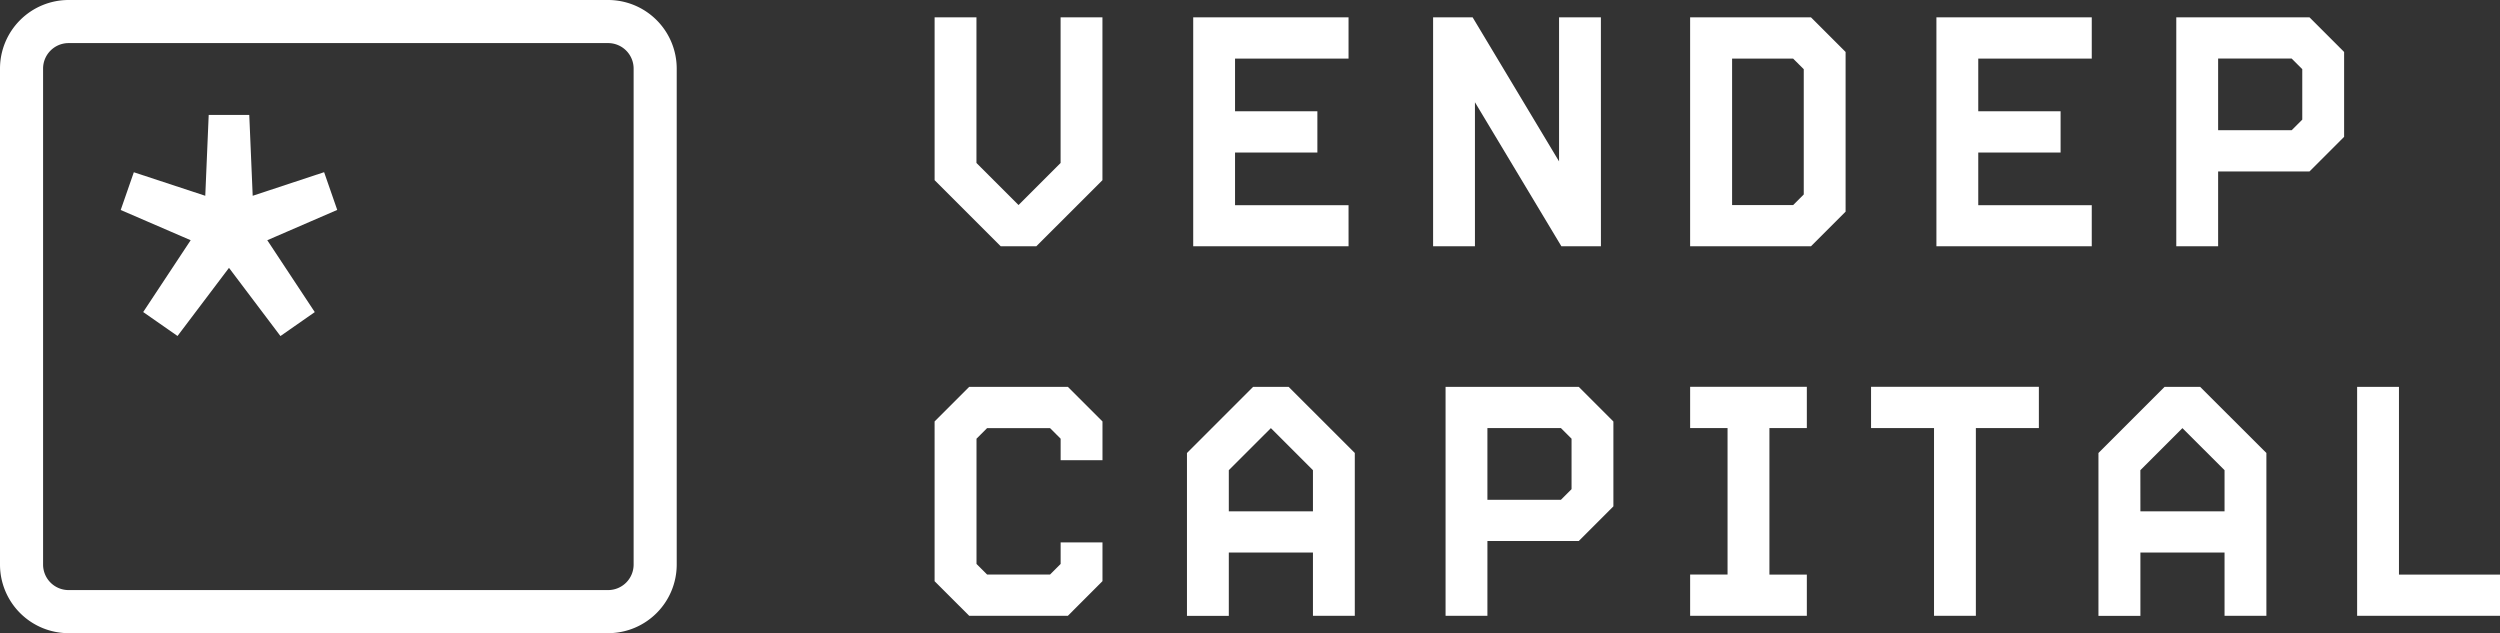 <svg xmlns="http://www.w3.org/2000/svg" xmlns:xlink="http://www.w3.org/1999/xlink" width="175.656" height="44.488" viewBox="0 0 175.656 44.488">
  <rect x="0" y="0" width="175.656" height="44.488" fill="#333333" stroke="none"/>
  <defs>
    <clipPath id="clip-path">
      <rect id="Rectangle_570" data-name="Rectangle 570" width="175.656" height="44.488" fill="#fff"/>
    </clipPath>
  </defs>
  <g id="Group_1882" data-name="Group 1882" transform="translate(0 0)">
    <g id="Group_1881" data-name="Group 1881" transform="translate(0 0)" clip-path="url(#clip-path)">
      <path id="Path_804" data-name="Path 804" d="M42.73,44.488H4.817A4.823,4.823,0,0,1,0,39.67V4.818A4.823,4.823,0,0,1,4.817,0H42.73a4.824,4.824,0,0,1,4.818,4.818V39.67a4.824,4.824,0,0,1-4.818,4.818M4.817,3.028a1.792,1.792,0,0,0-1.79,1.79V39.67a1.792,1.792,0,0,0,1.79,1.79H42.73a1.793,1.793,0,0,0,1.79-1.79V4.818a1.793,1.793,0,0,0-1.79-1.79Z" transform="translate(0 0)" fill="#fff"/>
      <path id="Path_805" data-name="Path 805" d="M29,31.268l-3.762-4.984-3.762,4.984-1.348-.941,3.417-5.173L18.465,22.96l.5-1.442L24.2,23.242l.251-5.925H26.02l.251,5.925,5.236-1.724.5,1.442-5.079,2.195,3.418,5.173Z" transform="translate(-9.147 -8.579)" fill="#fff"/>
      <path id="Path_806" data-name="Path 806" d="M20.8,31.529l-2.412-1.682L21.724,24.8l-4.916-2.124.922-2.651,5.02,1.653.241-5.682h2.85l.241,5.682L31.1,20.02l.922,2.651L27.107,24.8l3.337,5.051-2.412,1.683-3.616-4.792Zm3.616-7.013,3.908,5.178.285-.2L25.11,24.2l5.241-2.265L30.27,21.7,24.819,23.5l-.261-6.168h-.284L24.012,23.5,18.561,21.7l-.081.233L23.721,24.2l-3.5,5.295.285.2Z" transform="translate(-8.327 -7.922)" fill="#fff"/>
      <path id="Path_807" data-name="Path 807" d="M133.092,54.613l-2.213,2.213V67.737l2.213,2.213h6.618l2.213-2.213V65.546h-2.191v1.293l-.964.964h-4.733l-.964-.964V57.725l.964-.964h4.733l.964.964v1.293h2.191V56.826l-2.213-2.213Z" transform="translate(-64.838 -27.055)" fill="#fff"/>
      <path id="Path_808" data-name="Path 808" d="M139.567,69.955h-6.826l-2.36-2.359V56.476l2.36-2.36h6.826l2.36,2.36v2.546h-2.694v-1.44l-.816-.817h-4.525l-.816.817v8.907l.816.817h4.525l.816-.817v-1.44h2.694V67.6Zm-6.618-.5h6.41l2.065-2.065V65.551h-1.689V66.7l-1.111,1.111h-4.941L132.572,66.7V57.374l1.111-1.111h4.941l1.111,1.111V58.52h1.689V56.684l-2.065-2.066h-6.41l-2.065,2.066v10.7Z" transform="translate(-64.591 -26.809)" fill="#fff"/>
      <path id="Path_809" data-name="Path 809" d="M139.641,69.953h-6.72l-2.285-2.285V56.654l2.285-2.285h6.72l2.285,2.285V59.02h-2.437V57.654l-.892-.892h-4.631l-.892.892v9.013l.892.892H138.6l.892-.892V65.3h2.437v2.365Zm-6.618-.246h6.516l2.14-2.141V65.549h-1.945v1.22L138.7,67.8h-4.835l-1.036-1.036V57.553l1.036-1.036H138.7l1.036,1.036v1.221h1.945V56.756l-2.14-2.141h-6.516l-2.141,2.141V67.565Z" transform="translate(-64.717 -26.934)" fill="#fff"/>
      <path id="Path_810" data-name="Path 810" d="M139.5,69.957H132.57l-2.433-2.432V56.3l2.433-2.432H139.5l2.433,2.432v2.721h-2.94V57.512l-.744-.744h-4.423l-.744.744v8.8l.744.744h4.423l.744-.744V64.8h2.94v2.72Zm-6.617-.748h6.307l1.993-1.994V65.553h-1.442v1.073l-1.184,1.183h-5.043l-1.183-1.183V57.2l1.183-1.183h5.043l1.184,1.183v1.073h1.442V56.614l-1.993-1.994H132.88l-1.993,1.994v10.6Z" transform="translate(-64.47 -26.688)" fill="#fff"/>
      <path id="Path_811" data-name="Path 811" d="M170.446,54.613l-4.426,4.425V69.95h2.191V65.5h6.661V69.95h2.191V59.038l-4.427-4.425Zm4.425,8.742h-6.661V59.937l3.176-3.177h.308l3.176,3.177Z" transform="translate(-82.246 -27.055)" fill="#fff"/>
      <path id="Path_812" data-name="Path 812" d="M177.068,69.955h-2.694V65.507h-6.158v4.448h-2.694V58.689l4.574-4.573h2.4l4.574,4.573Zm-2.191-.5h1.689V58.9l-4.28-4.278H170.3L166.025,58.9V69.453h1.688V65h7.163Zm0-6.093h-7.163V59.587l3.324-3.324h.515l3.324,3.324Zm-6.661-.5h6.158V59.795l-3.029-3.03h-.1l-3.03,3.03Z" transform="translate(-82 -26.809)" fill="#fff"/>
      <path id="Path_813" data-name="Path 813" d="M177.065,69.952h-2.437V65.5h-6.414v4.449h-2.438V58.866l4.5-4.5h2.292l4.5,4.5Zm-2.19-.247h1.945V58.968l-4.354-4.353h-2.088l-4.354,4.353V69.705h1.944V65.257h6.907Zm0-6.349h-6.907V59.764l3.249-3.249h.409l3.249,3.249Zm-6.661-.246h6.414V59.867l-3.1-3.1h-.206l-3.1,3.1Z" transform="translate(-82.126 -26.934)" fill="#fff"/>
      <path id="Path_814" data-name="Path 814" d="M177.07,69.957h-2.94V65.509h-5.912v4.449h-2.94V58.516l4.646-4.645h2.5l4.646,4.645Zm-2.191-.749h1.443V58.826l-4.207-4.206h-1.881l-4.207,4.206V69.208h1.442V64.76h7.41Zm0-5.847h-7.41V59.415l3.4-3.4h.618l3.4,3.4Zm-6.661-.748h5.912V59.724l-2.956-2.955-2.956,2.955Z" transform="translate(-81.879 -26.688)" fill="#fff"/>
      <path id="Path_815" data-name="Path 815" d="M202.03,54.613V69.95h2.191V64.692h6.639l2.213-2.213V56.826l-2.213-2.213Zm8.852,6.968-.964.964h-5.7V56.761h5.7l.964.964Z" transform="translate(-100.086 -27.055)" fill="#fff"/>
      <path id="Path_816" data-name="Path 816" d="M204.225,69.954h-2.694V54.115h9.186l2.36,2.36v5.861l-2.36,2.36h-6.492Zm-2.191-.5h1.689V64.193h6.786l2.065-2.065V56.683l-2.065-2.066h-8.475Zm7.741-6.9h-6.052V56.263h6.052l1.111,1.111v4.064Zm-5.55-.5h5.342l.816-.817V57.581l-.816-.816h-5.342Z" transform="translate(-99.839 -26.808)" fill="#fff"/>
      <path id="Path_817" data-name="Path 817" d="M204.222,69.952h-2.437V54.368h9l2.285,2.285v5.755l-2.285,2.285h-6.567Zm-2.191-.247h1.945V64.447h6.711l2.141-2.141V56.755l-2.141-2.141h-8.656Zm7.816-7.159h-5.871v-6.03h5.871l1.036,1.036V61.51Zm-5.625-.246h5.523l.892-.892V57.654l-.892-.892h-5.523Z" transform="translate(-99.964 -26.934)" fill="#fff"/>
      <path id="Path_818" data-name="Path 818" d="M204.227,69.957h-2.94V53.871h9.36l2.432,2.433v5.962L210.647,64.7h-6.419Zm-2.191-.749h1.443V63.95h6.858l1.994-1.994V56.614l-1.994-1.994h-8.3Zm7.668-6.657h-6.226V56.019H209.7l1.184,1.183v4.166Zm-5.477-.748h5.167l.745-.745V57.512l-.745-.745h-5.167Z" transform="translate(-99.718 -26.688)" fill="#fff"/>
      <path id="Path_819" data-name="Path 819" d="M236.085,56.761h2.629V67.8h-2.629v2.148h7.45V67.8h-2.629V56.761h2.629V54.614h-7.45Z" transform="translate(-116.957 -27.055)" fill="#fff"/>
      <path id="Path_820" data-name="Path 820" d="M243.54,69.955h-7.952V67.306h2.629V56.765h-2.629V54.116h7.952v2.649h-2.629V67.306h2.629Zm-7.45-.5h6.947V67.808h-2.629V56.263h2.629V54.618h-6.947v1.645h2.629V67.808h-2.629Z" transform="translate(-116.71 -26.809)" fill="#fff"/>
      <path id="Path_821" data-name="Path 821" d="M243.538,69.953h-7.7V67.559h2.629v-10.8h-2.629V54.369h7.7v2.394h-2.629v10.8h2.629Zm-7.45-.246h7.2V67.8h-2.629V56.517h2.629v-1.9h-7.2v1.9h2.629V67.8h-2.629Z" transform="translate(-116.836 -26.934)" fill="#fff"/>
      <path id="Path_822" data-name="Path 822" d="M243.543,69.957h-8.2v-2.9h2.629V56.767h-2.629v-2.9h8.2v2.9h-2.629V67.061h2.629Zm-7.45-.748h6.7v-1.4h-2.629V56.019h2.629v-1.4h-6.7v1.4h2.629V67.81h-2.629Z" transform="translate(-116.59 -26.688)" fill="#fff"/>
      <path id="Path_823" data-name="Path 823" d="M261.281,56.761h4.425v13.19H267.9V56.761h4.426V54.614H261.281Z" transform="translate(-129.439 -27.055)" fill="#fff"/>
      <path id="Path_824" data-name="Path 824" d="M267.9,69.955h-2.694V56.765h-4.426V54.116h11.546v2.649H267.9Zm-2.191-.5H267.4V56.263h4.426V54.618H261.285v1.645h4.426Z" transform="translate(-129.192 -26.809)" fill="#fff"/>
      <path id="Path_825" data-name="Path 825" d="M267.9,69.953h-2.438V56.763h-4.425V54.369h11.289v2.394H267.9Zm-2.191-.246h1.945V56.517h4.426v-1.9h-10.8v1.9h4.425Z" transform="translate(-129.318 -26.934)" fill="#fff"/>
      <path id="Path_826" data-name="Path 826" d="M267.9,69.957h-2.94V56.767h-4.425v-2.9h11.792v2.9H267.9Zm-2.191-.748h1.442V56.019h4.427v-1.4H261.288v1.4h4.425Z" transform="translate(-129.071 -26.688)" fill="#fff"/>
      <path id="Path_827" data-name="Path 827" d="M297.373,54.613l-4.426,4.425V69.95h2.191V65.5H301.8V69.95h2.191V59.038l-4.426-4.425Zm4.425,8.742h-6.661V59.937l3.176-3.177h.308l3.176,3.177Z" transform="translate(-145.126 -27.055)" fill="#fff"/>
      <path id="Path_828" data-name="Path 828" d="M303.994,69.955H301.3V65.507h-6.158v4.448h-2.694V58.689l4.574-4.573h2.4l4.574,4.573Zm-2.191-.5h1.689V58.9l-4.279-4.278H297.23L292.951,58.9V69.453h1.689V65H301.8Zm0-6.093h-7.163V59.587l3.324-3.324h.515l3.324,3.324Zm-6.661-.5H301.3V59.795l-3.03-3.03h-.1l-3.03,3.03Z" transform="translate(-144.879 -26.809)" fill="#fff"/>
      <path id="Path_829" data-name="Path 829" d="M303.992,69.952h-2.438V65.5H295.14v4.449H292.7V58.866l4.5-4.5h2.292l4.5,4.5Zm-2.191-.247h1.945V58.968l-4.355-4.353H297.3l-4.354,4.353V69.705h1.945V65.257H301.8Zm0-6.349h-6.907V59.764l3.249-3.249h.41l3.249,3.249Zm-6.661-.246h6.414V59.867l-3.1-3.1h-.206l-3.1,3.1Z" transform="translate(-145.005 -26.934)" fill="#fff"/>
      <path id="Path_830" data-name="Path 830" d="M304,69.957h-2.94V65.509h-5.912v4.449H292.2V58.516l4.646-4.645h2.5L304,58.516Zm-2.191-.749h1.443V58.826L299.04,54.62H297.16l-4.207,4.206V69.208H294.4V64.76h7.41Zm0-5.847H294.4V59.415l3.4-3.4h.618l3.4,3.4Zm-6.661-.748h5.912V59.724L298.1,56.769l-2.955,2.955Z" transform="translate(-144.758 -26.688)" fill="#fff"/>
      <path id="Path_831" data-name="Path 831" d="M331.146,67.8V54.613h-2.191V69.95h9.291V67.8Z" transform="translate(-162.965 -27.055)" fill="#fff"/>
      <path id="Path_832" data-name="Path 832" d="M338.251,69.955h-9.793V54.116h2.694v13.19h7.1Zm-9.29-.5h8.788V67.808h-7.1V54.618h-1.689Z" transform="translate(-162.718 -26.809)" fill="#fff"/>
      <path id="Path_833" data-name="Path 833" d="M338.248,69.953h-9.536V54.369h2.437v13.19h7.1Zm-9.29-.246H338V67.8h-7.1V54.615h-1.945Z" transform="translate(-162.844 -26.934)" fill="#fff"/>
      <path id="Path_834" data-name="Path 834" d="M338.253,69.957H328.214V53.871h2.94v13.19h7.1Zm-9.29-.748H337.5v-1.4h-7.1V54.619h-1.442Z" transform="translate(-162.597 -26.688)" fill="#fff"/>
      <path id="Path_835" data-name="Path 835" d="M139.732,13.17l-3.176,3.176h-.308l-3.176-3.176V3.157H130.88V14.068l4.426,4.426h2.19l4.427-4.426V3.157h-2.191Z" transform="translate(-64.838 -1.564)" fill="#fff"/>
      <path id="Path_836" data-name="Path 836" d="M137.354,18.5h-2.4l-4.574-4.573V2.659h2.694V12.82l3.029,3.03h.1l3.029-3.03V2.659h2.694V13.926Zm-2.19-.5h1.983l4.278-4.279V3.162h-1.688v9.866l-3.324,3.324H135.9l-3.324-3.324V3.162h-1.688V13.718Z" transform="translate(-64.591 -1.317)" fill="#fff"/>
      <path id="Path_837" data-name="Path 837" d="M137.426,18.5h-2.292l-4.5-4.5V2.913h2.438V13l3.1,3.1h.205l3.1-3.1V2.913h2.438V14Zm-2.19-.246h2.089l4.354-4.353V3.159h-1.945V13.1l-3.249,3.249h-.409L132.826,13.1V3.159h-1.945V13.9Z" transform="translate(-64.717 -1.443)" fill="#fff"/>
      <path id="Path_838" data-name="Path 838" d="M137.284,18.5h-2.5l-4.646-4.645V2.415h2.94V12.647l2.956,2.956,2.956-2.956V2.415h2.94V13.856Zm-2.19-.748h1.881l4.206-4.206V3.164h-1.442v9.794l-3.4,3.4h-.618l-3.4-3.4V3.164h-1.442V13.546Z" transform="translate(-64.47 -1.196)" fill="#fff"/>
      <path id="Path_839" data-name="Path 839" d="M177.055,16.346H169.08V11.9h5.785V9.751H169.08V5.3h7.975V3.157H166.889V18.493h10.166Z" transform="translate(-82.677 -1.564)" fill="#fff"/>
      <path id="Path_840" data-name="Path 840" d="M177.059,18.5H166.39V2.659h10.669v2.65h-7.975V9.254h5.785V11.9h-5.785v3.946h7.975ZM166.893,18h9.664V16.351h-7.975V11.4h5.785V9.756h-5.785V4.807h7.975V3.162h-9.664Z" transform="translate(-82.43 -1.317)" fill="#fff"/>
      <path id="Path_841" data-name="Path 841" d="M177.057,18.5H166.645V2.913h10.412V5.306h-7.975v4.2h5.785V11.9h-5.785v4.2h7.975Zm-10.166-.246h9.92v-1.9h-7.975V11.655h5.785v-1.9h-5.785V5.06h7.975v-1.9h-9.92Z" transform="translate(-82.556 -1.443)" fill="#fff"/>
      <path id="Path_842" data-name="Path 842" d="M177.062,18.5H166.147V2.415h10.914v2.9h-7.975v3.7h5.785v2.9h-5.785v3.7h7.975ZM166.9,17.752h9.417v-1.4h-7.975v-5.2h5.785v-1.4h-5.785v-5.2h7.975v-1.4H166.9Z" transform="translate(-82.309 -1.196)" fill="#fff"/>
      <path id="Path_843" data-name="Path 843" d="M236.083,3.157V5.3h.009V16.347h-.009v2.148h7.963l2.213-2.213V5.37l-2.213-2.213Zm7.984,12.226-.964.964h-4.82V5.3h4.82l.964.964Z" transform="translate(-116.956 -1.564)" fill="#fff"/>
      <path id="Path_844" data-name="Path 844" d="M243.9,18.5h-8.318V2.659H243.9l2.361,2.36V16.138Zm-7.815-.5h7.607l2.066-2.065V5.227l-2.066-2.066h-7.607Zm6.873-1.645h-5.175V4.806h5.175l1.111,1.111V15.24Zm-4.673-.5h4.465l.816-.817V6.125l-.816-.817h-4.465Z" transform="translate(-116.709 -1.317)" fill="#fff"/>
      <path id="Path_845" data-name="Path 845" d="M243.976,18.5h-8.137V2.913h8.137L246.261,5.2V16.212Zm-7.891-.246h7.788l2.141-2.141V5.3l-2.141-2.141h-7.788Zm6.948-1.9H238.04V5.06h4.994L244.07,6.1v9.217Zm-4.748-.246h4.646l.892-.892V6.2l-.892-.892h-4.646Z" transform="translate(-116.835 -1.443)" fill="#fff"/>
      <path id="Path_846" data-name="Path 846" d="M243.832,18.5H235.34V2.415h8.492l2.432,2.432V16.068Zm-7.743-.748h7.433l1.993-1.993V5.156l-1.993-1.993h-7.433Zm6.8-1.4h-5.349V4.562h5.349l1.184,1.183V15.17Zm-4.6-.748h4.29l.745-.745v-8.8l-.745-.744h-4.29Z" transform="translate(-116.588 -1.196)" fill="#fff"/>
      <path id="Path_847" data-name="Path 847" d="M270.374,18.494H280.54V16.347h-7.975V11.9h5.785V9.751h-5.785V5.3h7.975V3.157H270.374Z" transform="translate(-133.943 -1.564)" fill="#fff"/>
      <path id="Path_848" data-name="Path 848" d="M280.545,18.5H269.877V2.659h10.668v2.65h-7.975V9.254h5.785V11.9h-5.785v3.946h7.975ZM270.38,18h9.663V16.351h-7.975V11.4h5.785V9.756h-5.785V4.807h7.975V3.162H270.38Z" transform="translate(-133.697 -1.317)" fill="#fff"/>
      <path id="Path_849" data-name="Path 849" d="M280.542,18.5H270.13V2.913h10.412V5.306h-7.975v4.2h5.785V11.9h-5.785v4.2h7.975Zm-10.166-.246h9.92v-1.9h-7.975V11.655h5.785v-1.9h-5.785V5.06H280.3v-1.9h-9.92Z" transform="translate(-133.823 -1.443)" fill="#fff"/>
      <path id="Path_850" data-name="Path 850" d="M280.548,18.5H269.633V2.415h10.915v2.9h-7.975v3.7h5.785v2.9h-5.785v3.7h7.975Zm-10.166-.748H279.8v-1.4h-7.976v-5.2h5.785v-1.4h-5.785v-5.2H279.8v-1.4h-9.417Z" transform="translate(-133.576 -1.196)" fill="#fff"/>
      <path id="Path_851" data-name="Path 851" d="M303.776,3.157V18.494h2.191V13.236h6.639l2.213-2.213V5.37l-2.213-2.213Zm8.852,6.968-.964.964h-5.7V5.3h5.7l.964.964Z" transform="translate(-150.491 -1.564)" fill="#fff"/>
      <path id="Path_852" data-name="Path 852" d="M305.973,18.5h-2.694V2.659h9.186l2.36,2.36V10.88l-2.36,2.36h-6.492Zm-2.191-.5h1.689V12.737h6.786l2.065-2.065V5.227l-2.065-2.066h-8.475Zm7.741-6.9h-6.052V4.807h6.052l1.111,1.111V9.981Zm-5.549-.5h5.341l.816-.817V6.125l-.816-.816h-5.341Z" transform="translate(-150.245 -1.317)" fill="#fff"/>
      <path id="Path_853" data-name="Path 853" d="M305.97,18.5h-2.437V2.913h9L314.822,5.2v5.755l-2.285,2.284H305.97Zm-2.191-.247h1.945V12.991h6.712l2.14-2.141V5.3l-2.14-2.14h-8.656Zm7.816-7.159h-5.871V5.06H311.6L312.631,6.1v3.958Zm-5.625-.246h5.523l.892-.892V6.2l-.892-.892H305.97Z" transform="translate(-150.37 -1.443)" fill="#fff"/>
      <path id="Path_854" data-name="Path 854" d="M305.975,18.5h-2.94V2.415h9.36l2.432,2.432V10.81l-2.432,2.432h-6.42Zm-2.191-.748h1.443V12.493h6.858l1.994-1.993V5.157l-1.994-1.993h-8.3Zm7.668-6.658h-6.226V4.563h6.226l1.184,1.183V9.912Zm-5.477-.748h5.167l.745-.745V6.056l-.745-.745h-5.167Z" transform="translate(-150.124 -1.196)" fill="#fff"/>
      <path id="Path_855" data-name="Path 855" d="M202.484,7.4l6.661,11.1h2.191V3.157h-2.191v11.1l-6.661-11.1h-2.191V18.494h2.191Z" transform="translate(-99.225 -1.564)" fill="#fff"/>
      <path id="Path_856" data-name="Path 856" d="M211.341,18.5h-2.585L202.489,8.057V18.5h-2.694V2.659h2.585L208.647,13.1V2.659h2.694Zm-2.3-.5h1.8V3.162H209.15V14.914L202.095,3.162h-1.8V18h1.689V6.244Z" transform="translate(-98.979 -1.317)" fill="#fff"/>
      <path id="Path_857" data-name="Path 857" d="M211.338,18.5h-2.384L202.487,7.721V18.5h-2.438V2.913h2.384L208.9,13.689V2.913h2.437Zm-2.244-.246h2V3.159h-1.945V14.578L202.294,3.159h-2V18.25h1.945V6.831Z" transform="translate(-99.104 -1.443)" fill="#fff"/>
      <path id="Path_858" data-name="Path 858" d="M211.342,18.5h-2.778L202.49,8.38V18.5h-2.94V2.415h2.778L208.4,12.536V2.415h2.94Zm-2.353-.748h1.6V3.164h-1.443V15.238L201.9,3.164H200.3V17.752h1.443V5.678Z" transform="translate(-98.857 -1.196)" fill="#fff"/>
    </g>
  </g>
</svg>
